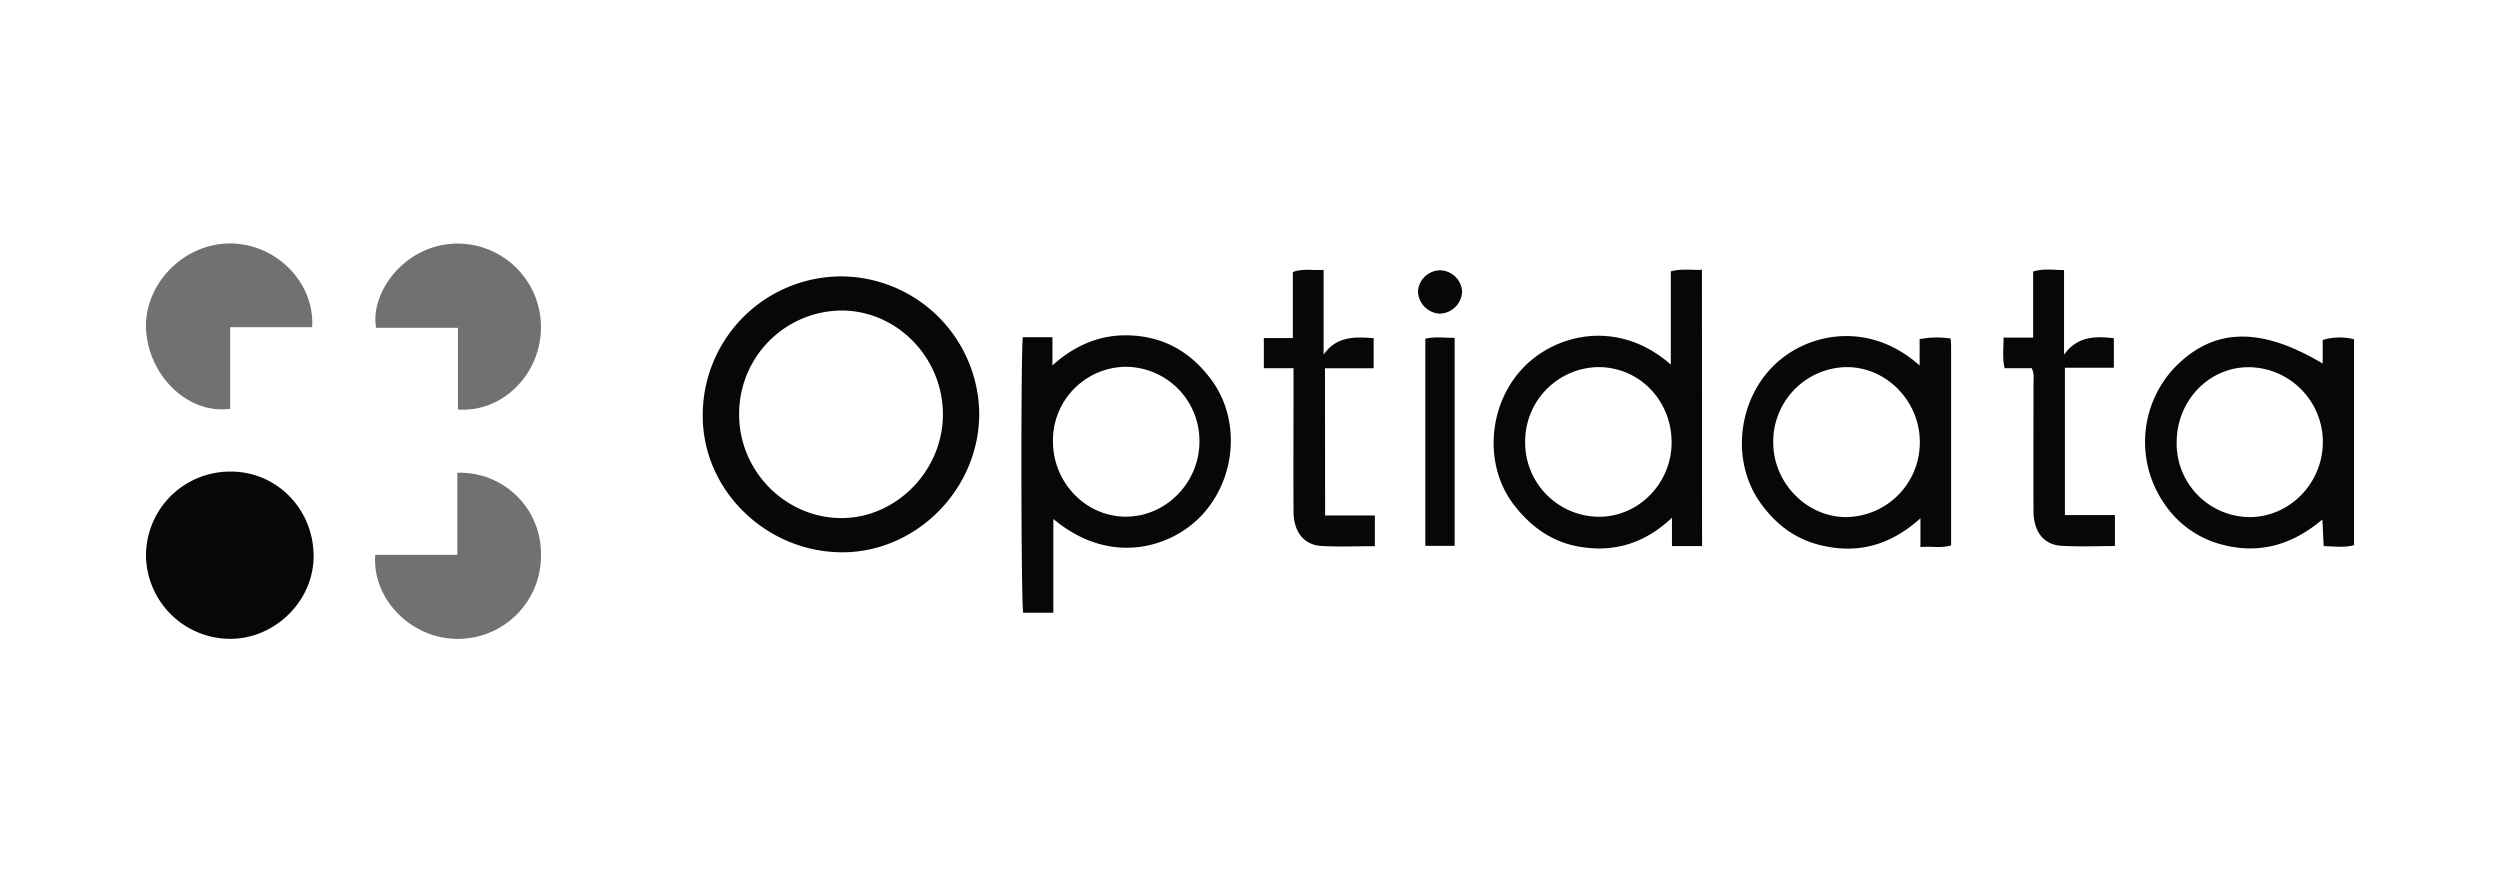 <svg width="170" height="60" viewBox="0 0 170 60" fill="none" xmlns="http://www.w3.org/2000/svg"><path d="M15.613 32.068c3.091-.051 5.634 2.43 5.71 5.603.088 3.05-2.483 5.71-5.571 5.77a5.74 5.74 0 01-5.826-5.634 5.718 5.718 0 015.687-5.739z" fill="#070707"/><path d="M31.096 32.148a5.504 5.504 0 015.69 5.544 5.649 5.649 0 01-5.849 5.749c-3.073-.1-5.633-2.753-5.42-5.71h5.58v-5.583zm.044-9.858h-5.56c-.42-2.186 1.657-5.418 5.104-5.713a5.68 5.68 0 016.102 5.672c0 3.194-2.614 5.816-5.646 5.596V22.29zm-15.486-.04v5.544c-2.79.4-5.495-2.14-5.715-5.298-.215-3.106 2.502-5.939 5.7-5.941 3.134 0 5.777 2.66 5.585 5.695h-5.57z" fill="#717171"/><path d="M57.189 18.795a9.434 9.434 0 019.398 9.272c.038 5.137-4.22 9.475-9.296 9.49-5.15 0-9.457-4.158-9.503-9.187a9.43 9.43 0 019.4-9.575zm.059 16.435c3.726-.02 6.873-3.25 6.87-7.047 0-3.887-3.15-7.091-6.942-7.068a7.021 7.021 0 00-6.914 7.09c.002 3.85 3.183 7.046 6.999 7.025h-.013zm58.493 1.902h-2.048v-1.925c-1.877 1.769-3.959 2.368-6.282 1.971-1.874-.317-3.329-1.362-4.479-2.868-2.048-2.666-1.764-6.82.674-9.329 2.279-2.348 6.517-3.265 10.01-.187v-6.34c.735-.2 1.393-.08 2.115-.105l.01 18.783zm-2.071-7.09c-.023-2.853-2.231-5.094-5.009-5.079a5.055 5.055 0 00-4.95 5.055 5.035 5.035 0 001.459 3.624 5.05 5.05 0 003.608 1.498c2.702-.023 4.915-2.333 4.892-5.099zm-44.118-7.114h2.013v1.915c1.7-1.51 3.529-2.202 5.672-2.01 2.184.195 3.841 1.255 5.122 2.973 2.033 2.733 1.715 6.789-.712 9.309-2.049 2.117-6.146 3.41-10.02.176v6.377h-2.05c-.15-.84-.163-17.754-.025-18.74zm2.049 7.083c0 2.817 2.25 5.14 4.986 5.122 2.735-.018 4.99-2.344 4.975-5.143a5.033 5.033 0 00-5.042-5.047 5.004 5.004 0 00-4.92 5.068zm86.342-5.291v-1.6a3.955 3.955 0 012.131-.049v14.003c-.671.174-1.332.08-2.064.061l-.09-1.808c-2.268 1.92-4.74 2.453-7.446 1.514a6.808 6.808 0 01-3.437-2.797 7.38 7.38 0 01-1.145-4.646 7.378 7.378 0 011.949-4.37c2.633-2.733 5.806-2.863 10.102-.307zm-9.93 5.322a5 5 0 003.026 4.714c.609.262 1.264.4 1.926.407 2.735 0 4.991-2.304 4.989-5.121a5.088 5.088 0 00-5.032-5.073c-2.704-.01-4.891 2.261-4.909 5.073zm-17.478-5.189v-1.792a6.204 6.204 0 012.107-.041c.013.195.033.35.033.512v13.554c-.686.208-1.347.044-2.084.116v-1.96c-2.105 1.9-4.394 2.464-6.94 1.793-1.672-.433-2.963-1.46-3.951-2.853-2.005-2.817-1.536-6.973.968-9.375 2.361-2.26 6.515-2.95 9.867.046zm-4.904.11a5.06 5.06 0 00-5.05 5.05c-.041 2.738 2.184 5.094 4.865 5.148a5.068 5.068 0 005.101-5.002c.057-2.79-2.192-5.167-4.914-5.195h-.002zm12.524.075h-1.841c-.171-.694-.061-1.342-.074-2.08h2.013v-4.496c.712-.215 1.37-.102 2.102-.095v5.752c.876-1.227 2.067-1.28 3.388-1.117v2.003h-3.329v10.02h3.401v2.105c-1.247 0-2.459.06-3.66-.018-1.201-.077-1.872-.98-1.877-2.356-.013-2.878 0-5.756 0-8.635-.007-.338.075-.696-.123-1.083zM90.108 35.05h3.383v2.09c-1.227 0-2.436.056-3.637-.015-1.2-.072-1.89-.976-1.895-2.34-.013-2.877 0-5.755 0-8.633v-1.114h-2.018v-2.049h1.972v-4.491c.704-.257 1.363-.095 2.092-.146v5.761c.874-1.25 2.095-1.216 3.404-1.119v2.049h-3.311l.01 10.008zm8.809 2.07h-1.995V23.036c.632-.162 1.28-.057 1.995-.062V37.12zm-.989-18.74a1.537 1.537 0 011.496 1.454 1.562 1.562 0 01-1.56 1.493 1.575 1.575 0 01-1.444-1.508 1.537 1.537 0 011.508-1.44z" fill="#070707"/></svg>